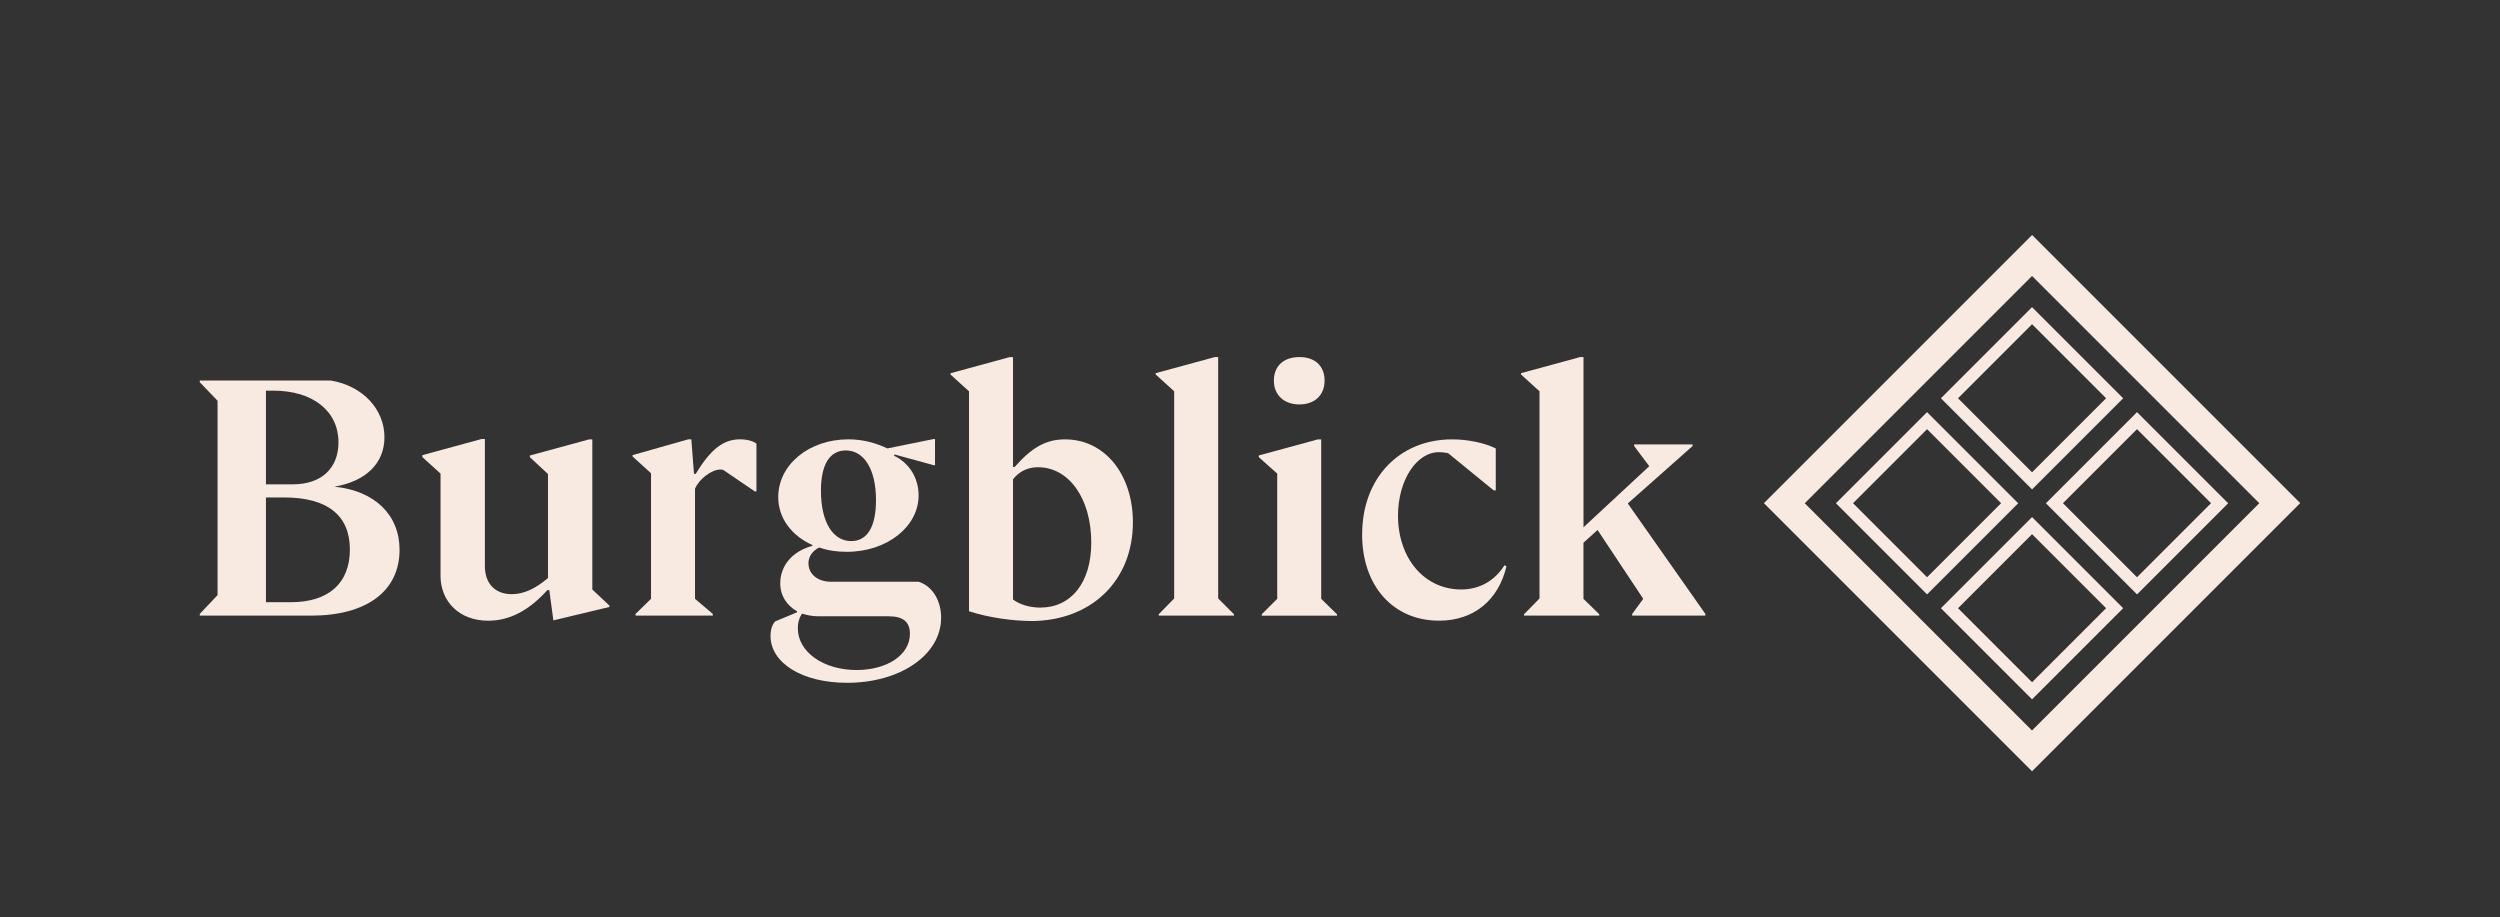 <svg xmlns="http://www.w3.org/2000/svg" id="Ebene_2" viewBox="0 0 580.77 213.1"><rect x="0" y="0" width="580.77" height="213.1" fill="#333333" stroke="none"/><defs><style>      .st0 {        fill: #f9eae1;      }    </style></defs><g><path class="st0" d="M450.89,141.29l20.97,20.97.2.2,20.97-20.97.2-.2-21.17-21.17-21.17,21.17ZM454.86,141.29l17.2-17.2,17.2,17.2-17.2,17.2-17.2-17.2Z"></path><path class="st0" d="M472.06,113.69l20.97-20.97.2-.2-20.97-20.97-.2-.2-21.17,21.17,20.97,20.97.2.2ZM454.86,92.52l17.2-17.2,17.2,17.2-17.2,17.2s-17.2-17.2-17.2-17.2Z"></path><path class="st0" d="M447.87,95.94l-.2-.2-20.97,20.97-.2.2,20.97,20.97.2.2,21.17-21.17-20.97-20.97ZM464.87,116.9l-17.2,17.2-17.2-17.2,17.2-17.2s17.2,17.2,17.2,17.2Z"></path><path class="st0" d="M496.65,95.94l-.2-.2-21.17,21.17,20.97,20.97.2.2,20.97-20.97.2-.2-20.97-20.97ZM513.64,116.9l-17.2,17.2-17.2-17.2,17.2-17.2s17.2,17.2,17.2,17.2Z"></path></g><path class="st0" d="M472.06,64.11l28.94,28.94,23.85,23.85-26.4,26.4-26.4,26.4-23.85-23.85-28.94-28.94,23.85-23.85,5.09-5.09,23.85-23.85M472.06,54.6l-4.75,4.75-23.85,23.85-5.09,5.09-23.85,23.85-4.75,4.75,4.75,4.75,28.94,28.94,23.85,23.85,4.75,4.75,4.75-4.75,26.4-26.4,26.4-26.4,4.75-4.75-4.75-4.75-23.85-23.85-28.94-28.94-4.75-4.75h0Z"></path><path class="st0" d="M72.23,143.01h-25.82v-.39l4.13-4.37v-45.16l-4.13-4.29v-.39h30.5c7.33,1.25,12.4,6.63,12.4,13.18,0,6.01-4.29,10.22-11.62,11.47,9.36.94,15.13,6.55,15.13,14.67,0,9.59-7.64,15.29-20.59,15.29h0ZM61.78,90.75v21.76h6.32c6.47,0,10.53-3.67,10.53-9.75,0-7.25-5.93-12.01-15.13-12.01,0,0-1.72,0-1.72,0ZM61.78,115.56v24.34h5.77c8.74,0,13.73-4.37,13.73-12.25s-5.15-12.09-15.29-12.09h-4.21Z"></path><path class="st0" d="M102.34,133.65v-23.63l-4.21-3.82v-.47l13.73-3.74h.78v29.49c0,4.06,2.34,6.55,6.24,6.55,2.81,0,5.46-1.25,8.42-3.74v-24.18l-4.21-3.9v-.39l13.73-3.74h.78v34.87l3.98,3.74v.31l-13.03,3.12-.94-7.02h-.47c-4.29,4.76-8.81,7.1-13.73,7.1-6.55,0-11.08-4.29-11.08-10.53v-.02Z"></path><path class="st0" d="M151.24,109.94l-4.29-3.9v-.31l12.95-3.67h.7l.62,8.03h.39c3.51-5.77,6.47-8.03,10.3-8.03,1.64,0,3.04.39,3.82,1.01v11.08h-.39l-7.33-4.99c-.23-.08-.55-.08-.7-.08-1.95,0-4.84,2.11-5.85,4.45v25.58l4.13,3.51v.39h-17.94v-.39l3.59-3.51v-29.17Z"></path><path class="st0" d="M216.92,108.07l-9.13-2.5-.08.31c3.59,1.72,5.69,5.23,5.69,9.21,0,7.18-7.25,13.1-16.69,13.1-2.34,0-4.45-.31-6.4-1.01-1.56.78-2.5,2.11-2.5,3.67,0,2.5,2.11,4.29,5.23,4.29h20.36c3.2,1.01,5.23,4.37,5.23,8.35,0,8.66-9.52,15.13-21.84,15.13-10.45,0-17.79-4.6-17.79-10.92,0-1.4.39-2.65,1.09-3.35l5.07-2.11v-.23c-2.34-1.33-3.9-3.59-3.9-6.48,0-4.21,2.89-7.49,7.49-8.74v-.16c-4.84-2.18-7.96-6.24-7.96-11.15,0-7.49,7.1-13.42,16.3-13.42,3.43,0,6.4.86,9.05,2.11l10.76-2.18h.31v6.08h-.31.02ZM198.98,155.65c7.02,0,12.4-3.43,12.4-8.42,0-2.73-1.56-4.06-4.91-4.06h-16.22c-1.4,0-2.73-.23-3.9-.62-.62.78-1.01,2.03-1.01,3.43,0,5.46,5.93,9.67,13.65,9.67h0ZM203.5,116.18c0-7.25-2.81-11.54-7.02-11.54-3.74,0-5.77,3.28-5.77,9.36,0,7.33,2.81,11.7,7.02,11.7,3.74,0,5.77-3.28,5.77-9.52Z"></path><path class="st0" d="M239.46,144.26c-4.06,0-9.83-.78-14.35-2.26v-51.09l-4.29-3.9v-.31l13.73-3.74h.78v25.51h.39c4.06-4.6,7.33-6.4,11.7-6.4,9.21,0,15.76,8.11,15.76,19.27,0,13.57-9.67,22.93-23.71,22.93h0ZM241.18,108.54c-2.57,0-4.52,1.09-5.85,2.81v27.93c1.48,1.09,3.74,1.87,6.32,1.87,7.18,0,11.86-5.77,11.86-15.13,0-10.14-5.15-17.47-12.33-17.47h0Z"></path><path class="st0" d="M269.18,143.01v-.31l3.59-3.67v-48.13l-4.29-3.9v-.31l13.73-3.74h.78v56.08l3.67,3.67v.31h-17.48Z"></path><path class="st0" d="M293.12,143.01v-.31l3.59-3.59v-29.09l-4.29-3.82v-.39l13.73-3.74h.78v37.05l3.67,3.59v.31h-17.48ZM295.93,88.41c0-3.43,2.34-5.46,5.93-5.46s5.85,2.03,5.85,5.46-2.34,5.54-5.85,5.54-5.93-2.11-5.93-5.54Z"></path><path class="st0" d="M316.44,124.14c0-13.03,8.58-22.07,20.9-22.07,3.59,0,7.49.78,10.14,2.11v9.75h-.47l-10.61-8.66c-.78-.16-1.56-.23-2.11-.23-5.3,0-9.52,6.63-9.52,14.74,0,9.98,6.16,17.16,14.67,17.16,4.29,0,7.8-2.03,10.06-5.62l.47.23c-1.87,7.88-7.57,12.64-15.68,12.64-10.61,0-17.86-8.03-17.86-20.05h0Z"></path><path class="st0" d="M367.85,122.5l15.29-14.2-3.51-4.68v-.39h13.57v.39l-15.05,13.34,18.02,25.66v.39h-17v-.39l2.57-3.51-10.61-15.99-3.28,2.96v13.03l3.67,3.59v.31h-17.47v-.31l3.59-3.67v-48.13l-4.29-3.9v-.31l13.73-3.74h.78v39.55h-.01Z"></path></svg>